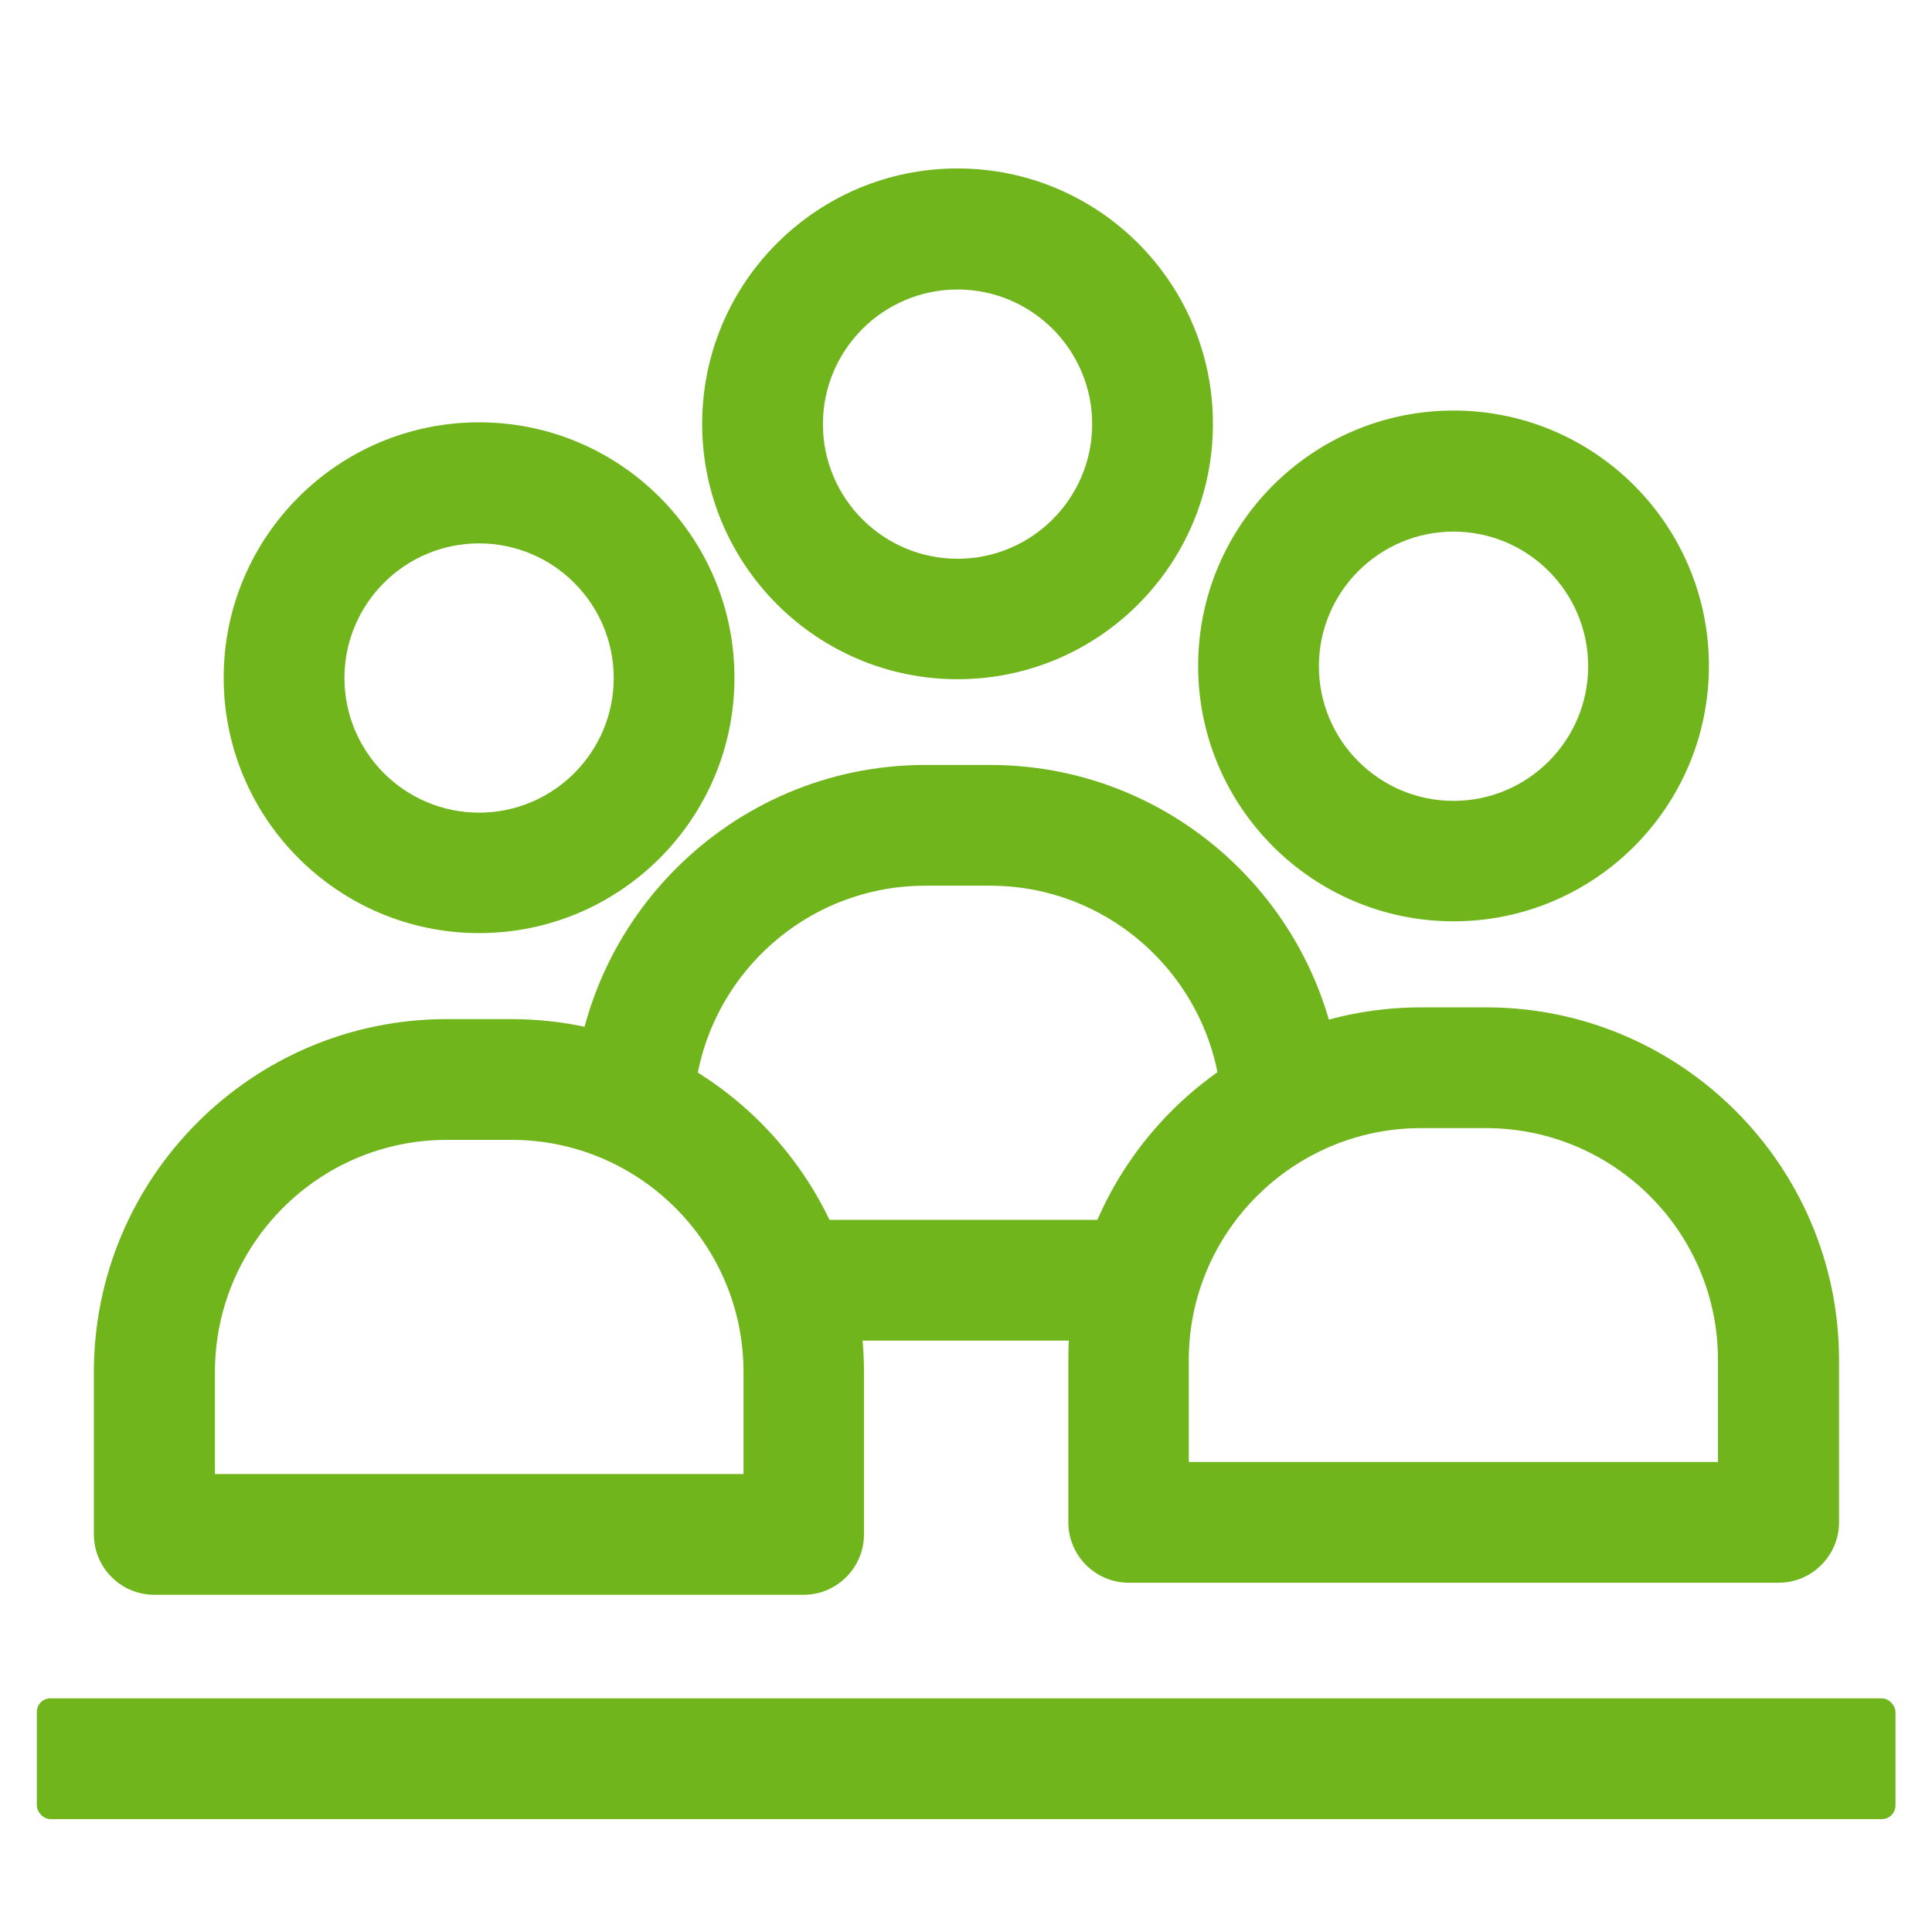 <svg xmlns="http://www.w3.org/2000/svg" id="Layer_2" data-name="Layer 2" width="64" height="64" viewBox="0 0 64 64"><defs><style>      .cls-1 {        fill: #70b51b;      }    </style></defs><path class="cls-1" d="m26.63,52.83H5.11c-1.1,0-2-.9-2-2v-5.38c0-6.44,5.24-11.69,11.68-11.69h2.15c6.44,0,11.68,5.24,11.68,11.69v5.38c0,1.1-.9,2-2,2Zm-19.52-4h17.52v-3.38c0-4.24-3.45-7.69-7.68-7.69h-2.15c-4.24,0-7.68,3.45-7.68,7.69v3.38Z"></path><path class="cls-1" d="m15.87,30.91c-4.66,0-8.46-3.79-8.46-8.46s3.79-8.46,8.46-8.46,8.46,3.79,8.46,8.46-3.79,8.46-8.46,8.46Zm0-12.91c-2.46,0-4.46,2-4.46,4.46s2,4.46,4.46,4.46,4.46-2,4.46-4.46-2-4.46-4.46-4.46Z"></path><path class="cls-1" d="m58.91,52.43h-21.52c-1.1,0-2-.9-2-2v-5.38c0-6.44,5.24-11.68,11.69-11.68h2.15c6.44,0,11.69,5.24,11.69,11.68v5.38c0,1.1-.9,2-2,2Zm-19.52-4h17.52v-3.38c0-4.24-3.45-7.68-7.69-7.68h-2.15c-4.24,0-7.69,3.45-7.69,7.68v3.38Z"></path><path class="cls-1" d="m48.15,30.52c-4.66,0-8.46-3.79-8.46-8.46s3.79-8.46,8.46-8.46,8.46,3.79,8.46,8.46-3.79,8.46-8.46,8.46Zm0-12.91c-2.46,0-4.46,2-4.46,4.46s2,4.46,4.46,4.46,4.46-2,4.46-4.46-2-4.46-4.46-4.46Z"></path><rect class="cls-1" x="27.02" y="40.41" width="10.5" height="4"></rect><path class="cls-1" d="m44.48,37.03h-4c0-4.24-3.45-7.69-7.68-7.69h-2.15c-4.24,0-7.68,3.45-7.68,7.69h-4c0-6.44,5.24-11.69,11.68-11.69h2.15c6.44,0,11.68,5.24,11.68,11.69Z"></path><path class="cls-1" d="m31.72,22.5c-4.66,0-8.46-3.79-8.46-8.46s3.79-8.46,8.46-8.46,8.46,3.79,8.46,8.46-3.79,8.46-8.46,8.46Zm0-12.91c-2.46,0-4.46,2-4.46,4.46s2,4.46,4.46,4.46,4.46-2,4.46-4.46-2-4.46-4.46-4.46Z"></path><rect class="cls-1" x="1.22" y="56.26" width="61.57" height="4" rx=".45" ry=".45"></rect></svg>